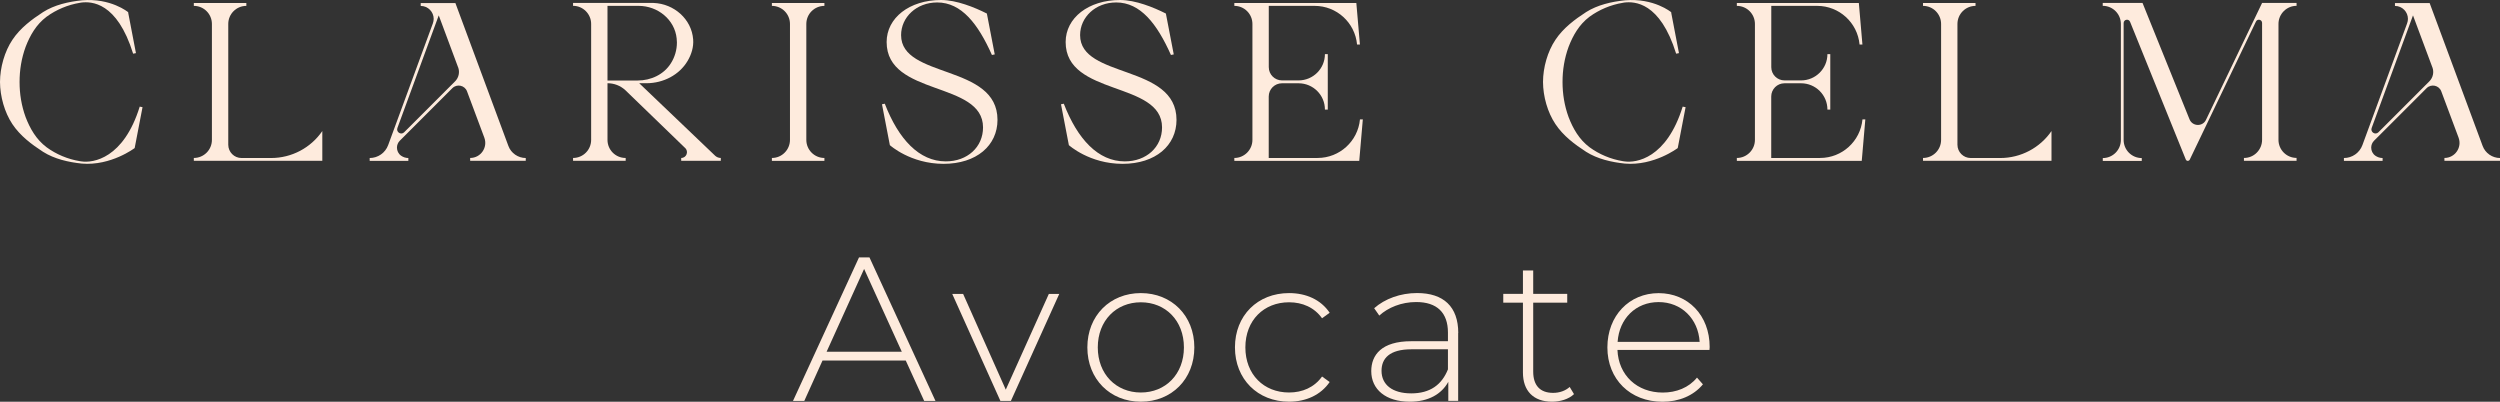 <?xml version="1.0" encoding="UTF-8"?> <svg xmlns="http://www.w3.org/2000/svg" id="Calque_2" viewBox="0 0 489.35 78.64"><rect x="0" y="0" width="489.35" height="78.64" fill="#333333" stroke="none"/><defs><style>.cls-1{fill:#feebdd;}</style></defs><g id="Calque_1-2"><path class="cls-1" d="M177.29,70.57h-16.29l-3.57,7.91h-2.21l12.92-28.09h2.05l12.92,28.09h-2.21l-3.61-7.91ZM176.52,68.85l-7.38-16.21-7.34,16.21h14.73Z"></path><path class="cls-1" d="M207.34,57.53l-9.47,20.95h-2.05l-9.43-20.95h2.13l8.35,18.74,8.43-18.74h2.05Z"></path><path class="cls-1" d="M212.84,68c0-6.22,4.45-10.63,10.47-10.63s10.47,4.41,10.47,10.63-4.46,10.63-10.47,10.63-10.47-4.41-10.47-10.63ZM231.74,68c0-5.26-3.61-8.83-8.43-8.83s-8.43,3.57-8.43,8.83,3.61,8.83,8.43,8.83,8.43-3.57,8.43-8.83Z"></path><path class="cls-1" d="M241.73,68c0-6.26,4.45-10.63,10.59-10.63,3.33,0,6.22,1.28,7.95,3.85l-1.49,1.08c-1.52-2.13-3.85-3.13-6.46-3.13-4.94,0-8.55,3.53-8.55,8.83s3.61,8.83,8.55,8.83c2.61,0,4.94-1,6.46-3.13l1.49,1.08c-1.73,2.53-4.62,3.85-7.95,3.85-6.14,0-10.59-4.41-10.59-10.63Z"></path><path class="cls-1" d="M285.42,65.19v13.28h-1.93v-3.73c-1.32,2.41-3.89,3.89-7.54,3.89-4.7,0-7.54-2.41-7.54-5.98,0-3.17,2.01-5.86,7.83-5.86h7.18v-1.69c0-3.89-2.13-5.98-6.22-5.98-2.89,0-5.5,1.08-7.22,2.65l-1-1.44c2.09-1.85,5.14-2.97,8.39-2.97,5.18,0,8.07,2.65,8.07,7.83ZM283.42,72.3v-3.93h-7.14c-4.33,0-5.86,1.81-5.86,4.21,0,2.73,2.13,4.42,5.82,4.42s5.98-1.69,7.18-4.7Z"></path><path class="cls-1" d="M308.09,77.15c-1.04,1-2.73,1.48-4.29,1.48-3.69,0-5.7-2.17-5.7-5.7v-13.68h-3.85v-1.73h3.85v-4.58h2.01v4.58h6.66v1.73h-6.66v13.48c0,2.69,1.32,4.17,3.89,4.17,1.24,0,2.41-.4,3.25-1.16l.84,1.4Z"></path><path class="cls-1" d="M334.62,68.49h-18.02c.2,4.98,3.85,8.35,8.87,8.35,2.65,0,5.1-.96,6.7-2.93l1.16,1.32c-1.85,2.25-4.74,3.41-7.91,3.41-6.34,0-10.79-4.41-10.79-10.63s4.29-10.63,10.03-10.63,9.99,4.33,9.99,10.55c0,.16-.04.36-.04.56ZM316.64,66.92h16.05c-.28-4.54-3.57-7.79-8.03-7.79s-7.71,3.21-8.03,7.79Z"></path><path class="cls-1" d="M27.9,20.97l-1.54,8.01s-4.64,3.52-10.34,3.04c-2.6-.27-5.36-.89-7.6-2.31-2.21-1.43-4.46-3.11-6-5.42C.89,21.99.02,18.88,0,16.04c.02-2.84.89-5.95,2.43-8.25,1.54-2.31,3.79-3.99,6-5.42C10.66.95,13.43.33,16.03.06c5.69-.48,9.06,2.33,9.06,2.33l.02.19,1.5,7.82-.55.11C22.9.34,17.86.27,15.91.5c-.18.03-.27.05-.27.05-2.37.39-4.62,1.34-6.53,2.73-2.01,1.51-3.23,3.64-4.09,5.88-.83,2.27-1.19,4.58-1.19,6.89s.36,4.62,1.19,6.89c.86,2.24,2.08,4.37,4.09,5.88,1.9,1.39,4.15,2.34,6.53,2.73,0,0,.09.02.27.04,2.32.36,8.29-.55,11.44-10.72l.55.11Z"></path><path class="cls-1" d="M63.09,31.48h-25.15v-.56c1.95,0,3.54-1.58,3.54-3.54V4.69c0-1.95-1.58-3.54-3.54-3.54v-.56h10.28v.56h0c-1.95,0-3.54,1.58-3.54,3.54v23.64c0,1.43,1.16,2.6,2.6,2.6h5.79c4.01,0,7.76-1.98,10.02-5.28v5.85Z"></path><path class="cls-1" d="M102.91,30.92v.56h-10.88v-.56c2.06,0,3.49-2.05,2.77-3.98l-3.38-9.05c-.44-1.2-1.98-1.53-2.88-.63l-10.28,10.28c-.38.38-.56.87-.56,1.36,0,.6.27,1.19.8,1.57.21.15.44.26.68.34.24.08.49.12.75.12v.56h-7.57v-.56c1.62,0,3.06-1.01,3.62-2.53l8.75-23.83c.1-.29.16-.59.16-.88,0-1.34-1.09-2.53-2.54-2.53v-.56h6.79l10.37,27.96c.26.71.74,1.31,1.34,1.72s1.32.65,2.08.65ZM89.67,13.18l-3.79-10.17-8.09,22.04c-.3.8.71,1.45,1.32.84l9.97-9.97c.72-.72.95-1.79.6-2.74Z"></path><path class="cls-1" d="M125.11,16.28l14.89,14.22c.3.27.69.42,1.09.42v.56h-7.75v-.56c1.03,0,1.52-1.27.76-1.96l-11.73-11.34c-.95-.86-2.18-1.33-3.46-1.33v11.09c0,1.96,1.58,3.54,3.54,3.54h.02v.56h-10.3v-.56c1.96,0,3.54-1.58,3.54-3.54V4.68c0-.98-.4-1.86-1.04-2.5-.64-.64-1.52-1.04-2.5-1.04v-.56h15.78c3.98.15,7.43,3.16,7.73,7.14.11,1.46-.32,2.9-1.08,4.19-1.64,2.78-4.77,4.36-8.01,4.38h-1.49ZM118.92,15.76h5.89c2.6,0,5.15-1.18,6.52-3.39.74-1.17,1.17-2.57,1.17-4.05,0-.27-.02-.54-.05-.8-.38-3.7-3.72-6.37-7.43-6.37h-6.11v14.61h0Z"></path><path class="cls-1" d="M161.37,30.92h0v.57h-10.28v-.57c.98,0,1.86-.39,2.5-1.04.64-.64,1.04-1.53,1.04-2.5V4.69c0-1.95-1.58-3.54-3.54-3.54v-.56h10.28v.56h0c-1.95,0-3.54,1.58-3.54,3.54v22.69c0,1.95,1.58,3.54,3.54,3.54Z"></path><path class="cls-1" d="M195.25,23.46c0,5.02-4.1,8.61-10.57,8.61s-10.5-3.66-10.5-3.66l-1.54-8,.55-.11c2.69,6.96,6.74,11.29,11.94,11.29,4.24,0,7.29-2.81,7.29-6.65,0-9.12-18.87-6.04-18.87-16.71,0-4.73,4.46-8.23,10.66-8.23,3.01,0,6.54,1.43,8.96,2.65l1.54,8-.55.11c-2.73-6.12-5.97-10.28-10.71-10.28-4.06,0-7.07,2.89-7.07,6.4,0,8.56,18.87,5.61,18.87,16.58Z"></path><path class="cls-1" d="M230.29,23.46c0,5.02-4.1,8.61-10.57,8.61s-10.5-3.66-10.5-3.66l-1.54-8,.55-.11c2.69,6.96,6.74,11.29,11.94,11.29,4.24,0,7.29-2.81,7.29-6.65,0-9.12-18.87-6.04-18.87-16.71,0-4.73,4.46-8.23,10.66-8.23,3.01,0,6.54,1.43,8.96,2.65l1.54,8-.55.11c-2.73-6.12-5.97-10.28-10.71-10.28-4.06,0-7.07,2.89-7.07,6.4,0,8.56,18.87,5.61,18.87,16.58Z"></path><path class="cls-1" d="M257.91,30.92c4.3,0,7.89-3.28,8.29-7.55h.56l-.7,8.12h-24.45v-.57c.98,0,1.86-.4,2.5-1.04.64-.64,1.04-1.52,1.04-2.5V4.69c0-1.95-1.58-3.54-3.54-3.54v-.56h23.88l.7,8.12h-.56c-.4-4.28-3.99-7.56-8.29-7.56h-8.99v12c0,1.43,1.16,2.59,2.6,2.59h3.23c2.85,0,5.16-2.31,5.16-5.15h.56v10.86h-.56c0-2.85-2.31-5.15-5.16-5.15h-3.24c-1.44,0-2.6,1.16-2.6,2.59v12.03h9.55Z"></path><path class="cls-1" d="M329.94,20.97l-1.54,8.01s-4.64,3.52-10.34,3.04c-2.6-.27-5.36-.89-7.6-2.31-2.21-1.43-4.46-3.11-6-5.42-1.54-2.3-2.42-5.41-2.43-8.25.01-2.84.89-5.95,2.43-8.25,1.54-2.31,3.79-3.99,6-5.42,2.24-1.42,5-2.04,7.6-2.31,5.69-.48,9.06,2.33,9.06,2.33l.02.19,1.5,7.82-.55.11c-3.16-10.17-8.2-10.24-10.16-10.01-.18.03-.27.05-.27.05-2.37.39-4.62,1.34-6.53,2.73-2.01,1.51-3.23,3.64-4.09,5.88-.83,2.27-1.19,4.58-1.19,6.89s.36,4.62,1.19,6.89c.86,2.24,2.08,4.37,4.09,5.88,1.9,1.39,4.15,2.34,6.53,2.73,0,0,.09.02.27.04,2.32.36,8.29-.55,11.44-10.72l.55.11Z"></path><path class="cls-1" d="M356.27,30.92c4.3,0,7.89-3.28,8.29-7.55h.56l-.7,8.12h-24.45v-.57c.98,0,1.86-.4,2.5-1.04.64-.64,1.04-1.52,1.04-2.5V4.69c0-1.95-1.58-3.54-3.54-3.54v-.56h23.88l.7,8.12h-.56c-.4-4.28-3.99-7.56-8.29-7.56h-8.99v12c0,1.43,1.16,2.59,2.6,2.59h3.23c2.85,0,5.16-2.31,5.16-5.15h.56v10.86h-.56c0-2.85-2.31-5.15-5.16-5.15h-3.24c-1.44,0-2.6,1.16-2.6,2.59v12.03h9.55Z"></path><path class="cls-1" d="M401.56,31.48h-25.15v-.56c1.95,0,3.54-1.58,3.54-3.54V4.69c0-1.95-1.58-3.54-3.54-3.54v-.56h10.28v.56h0c-1.95,0-3.54,1.58-3.54,3.54v23.64c0,1.43,1.16,2.6,2.6,2.6h5.79c4.01,0,7.76-1.98,10.02-5.28v5.85Z"></path><path class="cls-1" d="M449.52,31.48h-10.29v-.56c.98,0,1.87-.39,2.51-1.04.64-.64,1.04-1.53,1.04-2.51V4.49c0-.67-.91-.88-1.2-.27l-12.96,27.03c-.04.07-.09.13-.16.17-.07.04-.14.07-.22.07-.17,0-.32-.1-.39-.26l-10.91-26.96c-.27-.67-1.26-.47-1.26.25v22.87c0,.98.4,1.87,1.04,2.51.64.64,1.53,1.04,2.51,1.04v.56h-7.63v-.56c1.96,0,3.54-1.59,3.54-3.54V4.69c0-.98-.4-1.87-1.04-2.51-.64-.64-1.53-1.04-2.51-1.04v-.56h7.79l9.2,22.78c.58,1.41,2.56,1.48,3.22.1l10.98-22.88h0s6.75,0,6.75,0v.56c-.98,0-1.86.4-2.5,1.04-.64.64-1.04,1.53-1.04,2.5v22.69c0,1.96,1.59,3.54,3.54,3.54v.56Z"></path><path class="cls-1" d="M489.35,30.92v.56h-10.88v-.56c2.06,0,3.49-2.05,2.77-3.98l-3.38-9.05c-.44-1.2-1.98-1.53-2.88-.63l-10.28,10.28c-.38.38-.56.87-.56,1.36,0,.6.27,1.19.8,1.57.21.15.44.26.68.34.24.08.49.12.75.12v.56h-7.57v-.56c1.62,0,3.06-1.01,3.62-2.53l8.75-23.83c.1-.29.16-.59.16-.88,0-1.34-1.09-2.53-2.54-2.53v-.56h6.79l10.37,27.96c.26.71.74,1.31,1.34,1.72s1.32.65,2.08.65ZM476.11,13.18l-3.79-10.17-8.09,22.04c-.3.8.71,1.45,1.32.84l9.97-9.97c.72-.72.95-1.79.6-2.74Z"></path></g></svg> 